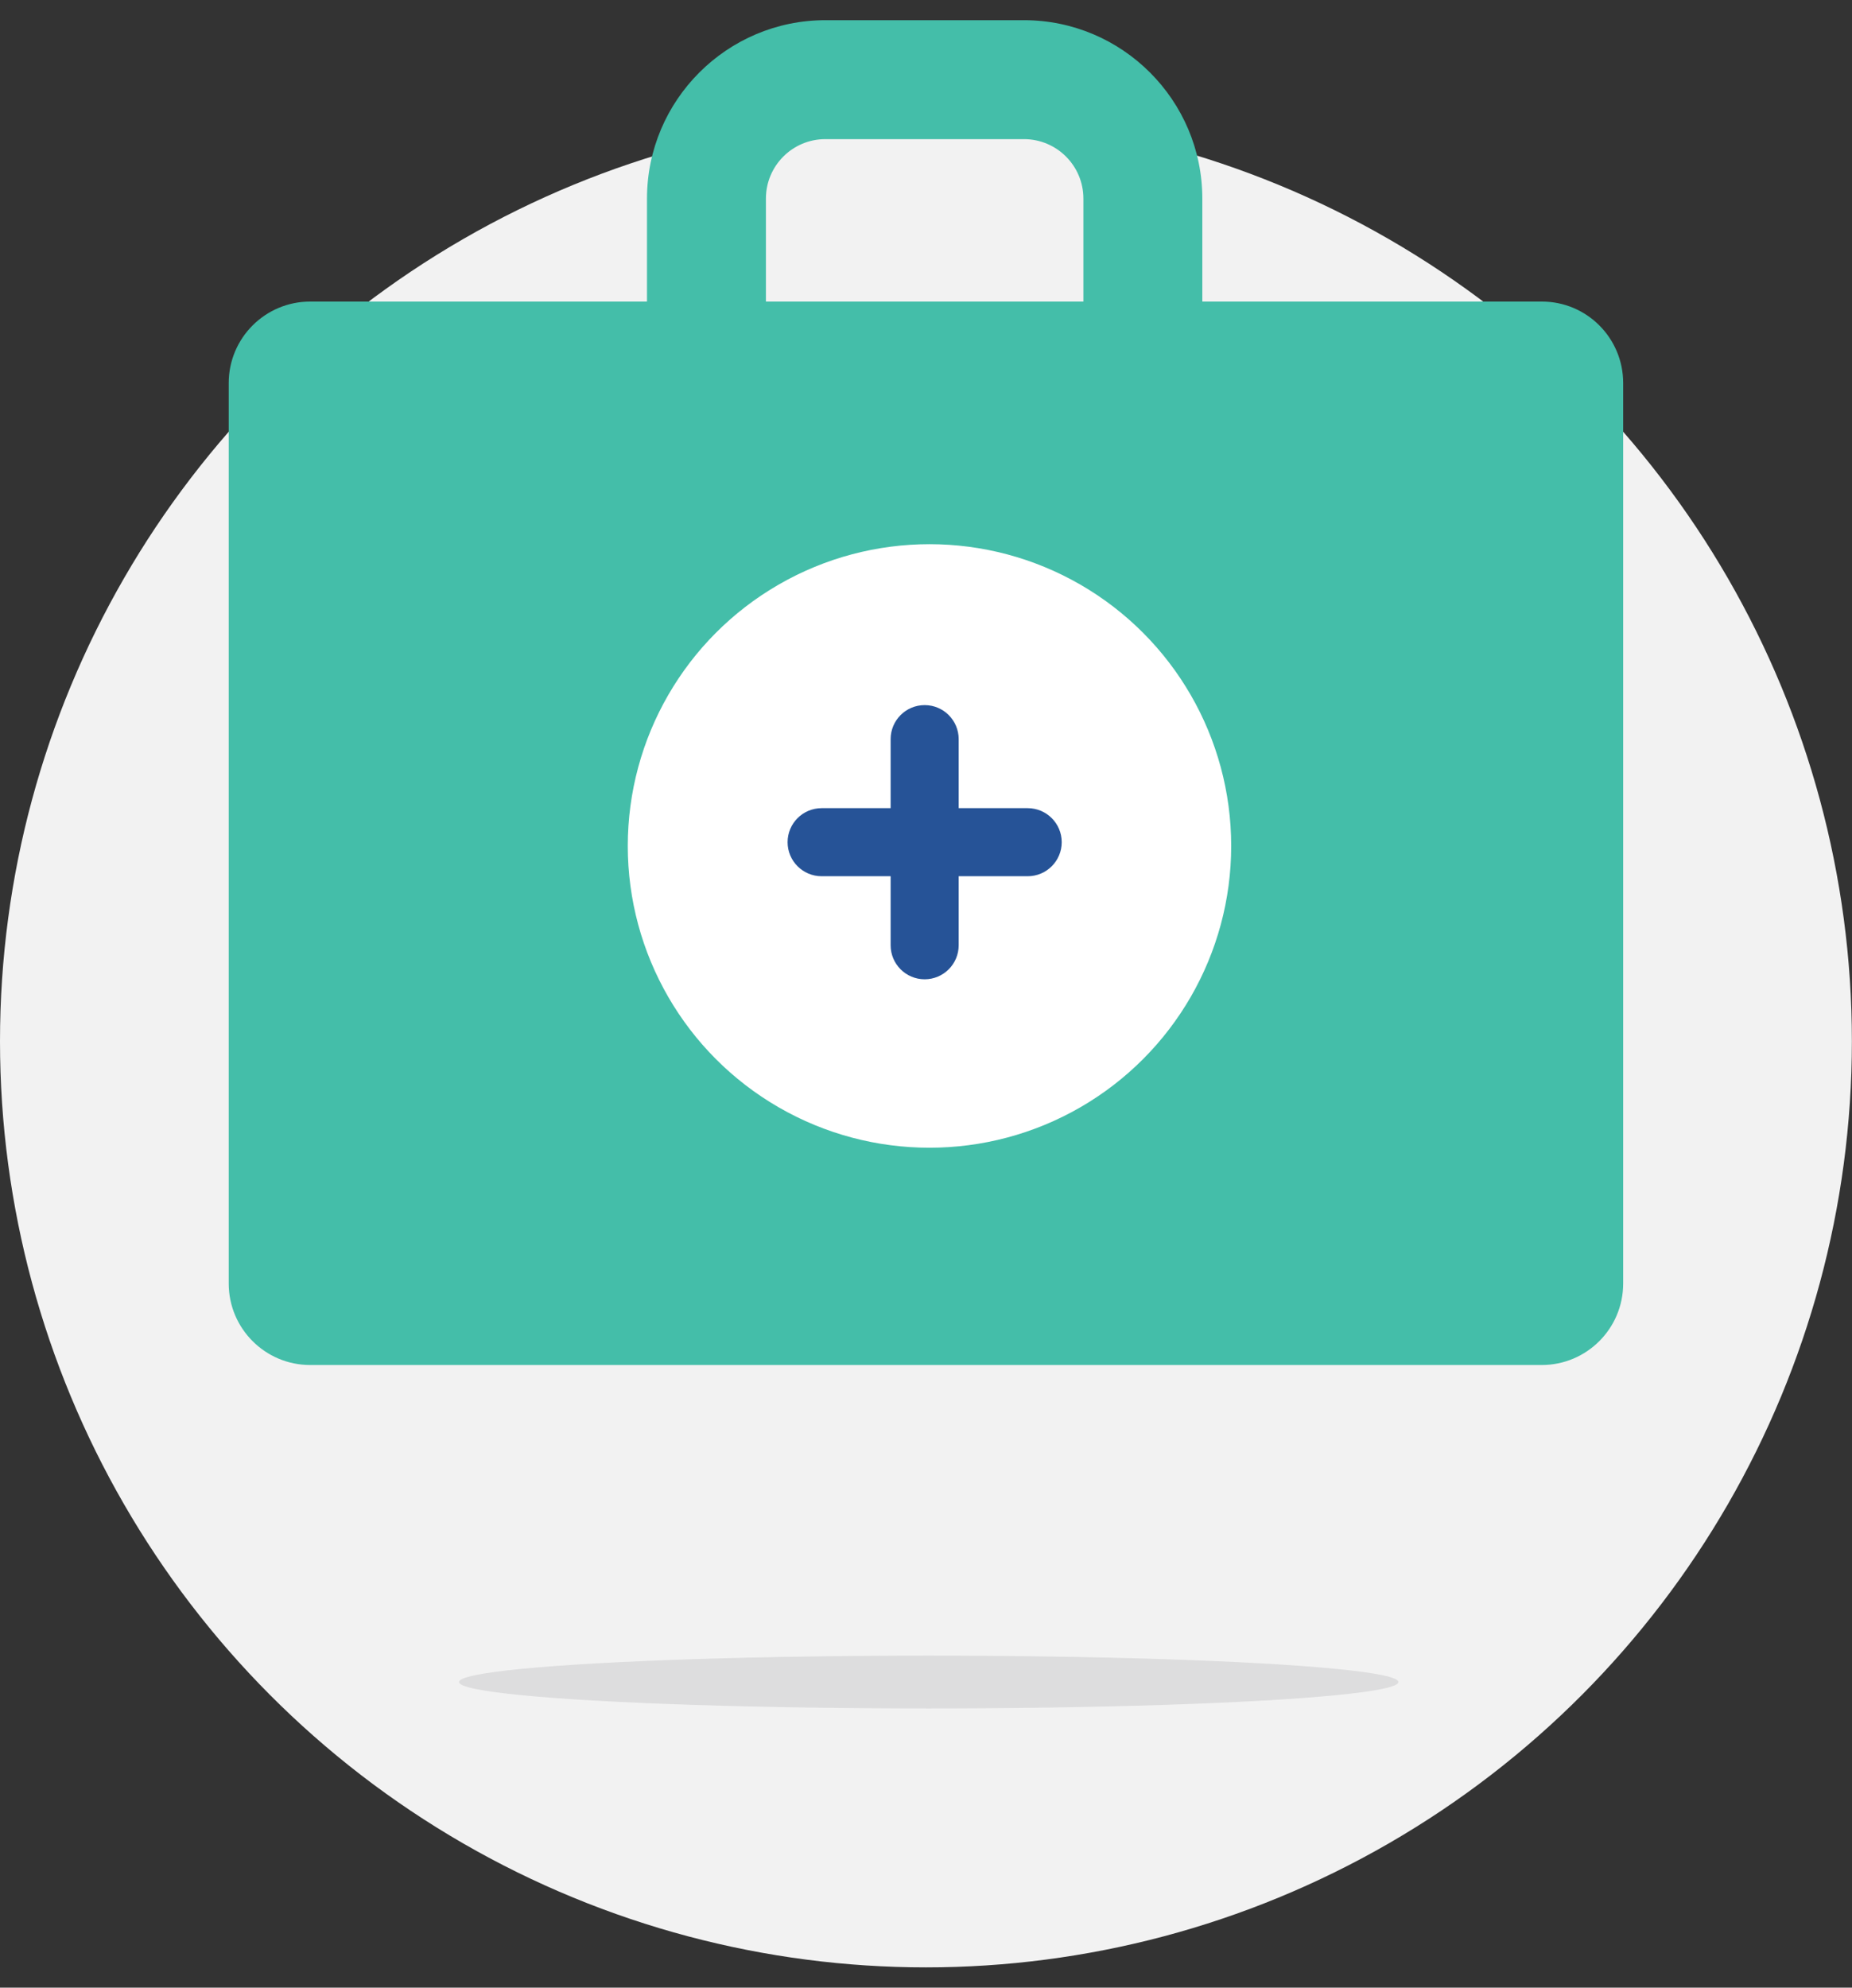 <svg version="1.1" id="Layer_1" xmlns="http://www.w3.org/2000/svg" xmlns:xlink="http://www.w3.org/1999/xlink" x="0px" y="0px" viewBox="0 0 172.55 185.15" style="enable-background:new 0 0 172.55 185.15;" xml:space="preserve"><rect x="0" y="0" width="172.55" height="185.15" fill="#333333" stroke="none"/><g><rect x="0" style="fill:none;" width="172.55" height="185.15"></rect><circle style="fill:#F2F2F2;" cx="86.27" cy="96.99" r="86.27"></circle><ellipse style="opacity:0.22;fill:#939598;" cx="86.53" cy="156.68" rx="43.76" ry="2.46"></ellipse><g><path style="fill:none;" d="M100.94,18.5c0-3.06-2.48-5.54-5.54-5.54H76.9c-3.06,0-5.54,2.48-5.54,5.54v9.59h29.58V18.5z"></path><path style="fill:#44BEA9;" d="M143.65,28.09h-31.63V18.5c0-9.16-7.46-16.62-16.62-16.62H76.9c-9.16,0-16.62,7.46-16.62,16.62v9.59H28.9c-4.19,0-7.59,3.4-7.59,7.59v83.88c0,4.19,3.4,7.59,7.59,7.59h114.74c4.19,0,7.59-3.4,7.59-7.59V35.68C151.23,31.49,147.84,28.09,143.65,28.09z M71.36,18.5c0-3.06,2.48-5.54,5.54-5.54h18.5c3.06,0,5.54,2.48,5.54,5.54v9.59H71.36V18.5z"></path></g><circle style="fill:#FFFFFF;" cx="86.6" cy="78.8" r="28.11"></circle><path style="fill:#265397;" d="M95.75,75.28h-6.43v-6.43c0-1.75-1.42-3.17-3.17-3.17c-1.75,0-3.17,1.42-3.17,3.17v6.43h-6.43c-1.75,0-3.17,1.42-3.17,3.17c0,1.75,1.42,3.17,3.17,3.17h6.43v6.43c0,1.75,1.42,3.17,3.17,3.17c1.75,0,3.17-1.42,3.17-3.17v-6.43h6.43c1.75,0,3.17-1.42,3.17-3.17C98.92,76.7,97.5,75.28,95.75,75.28z"></path></g></svg>